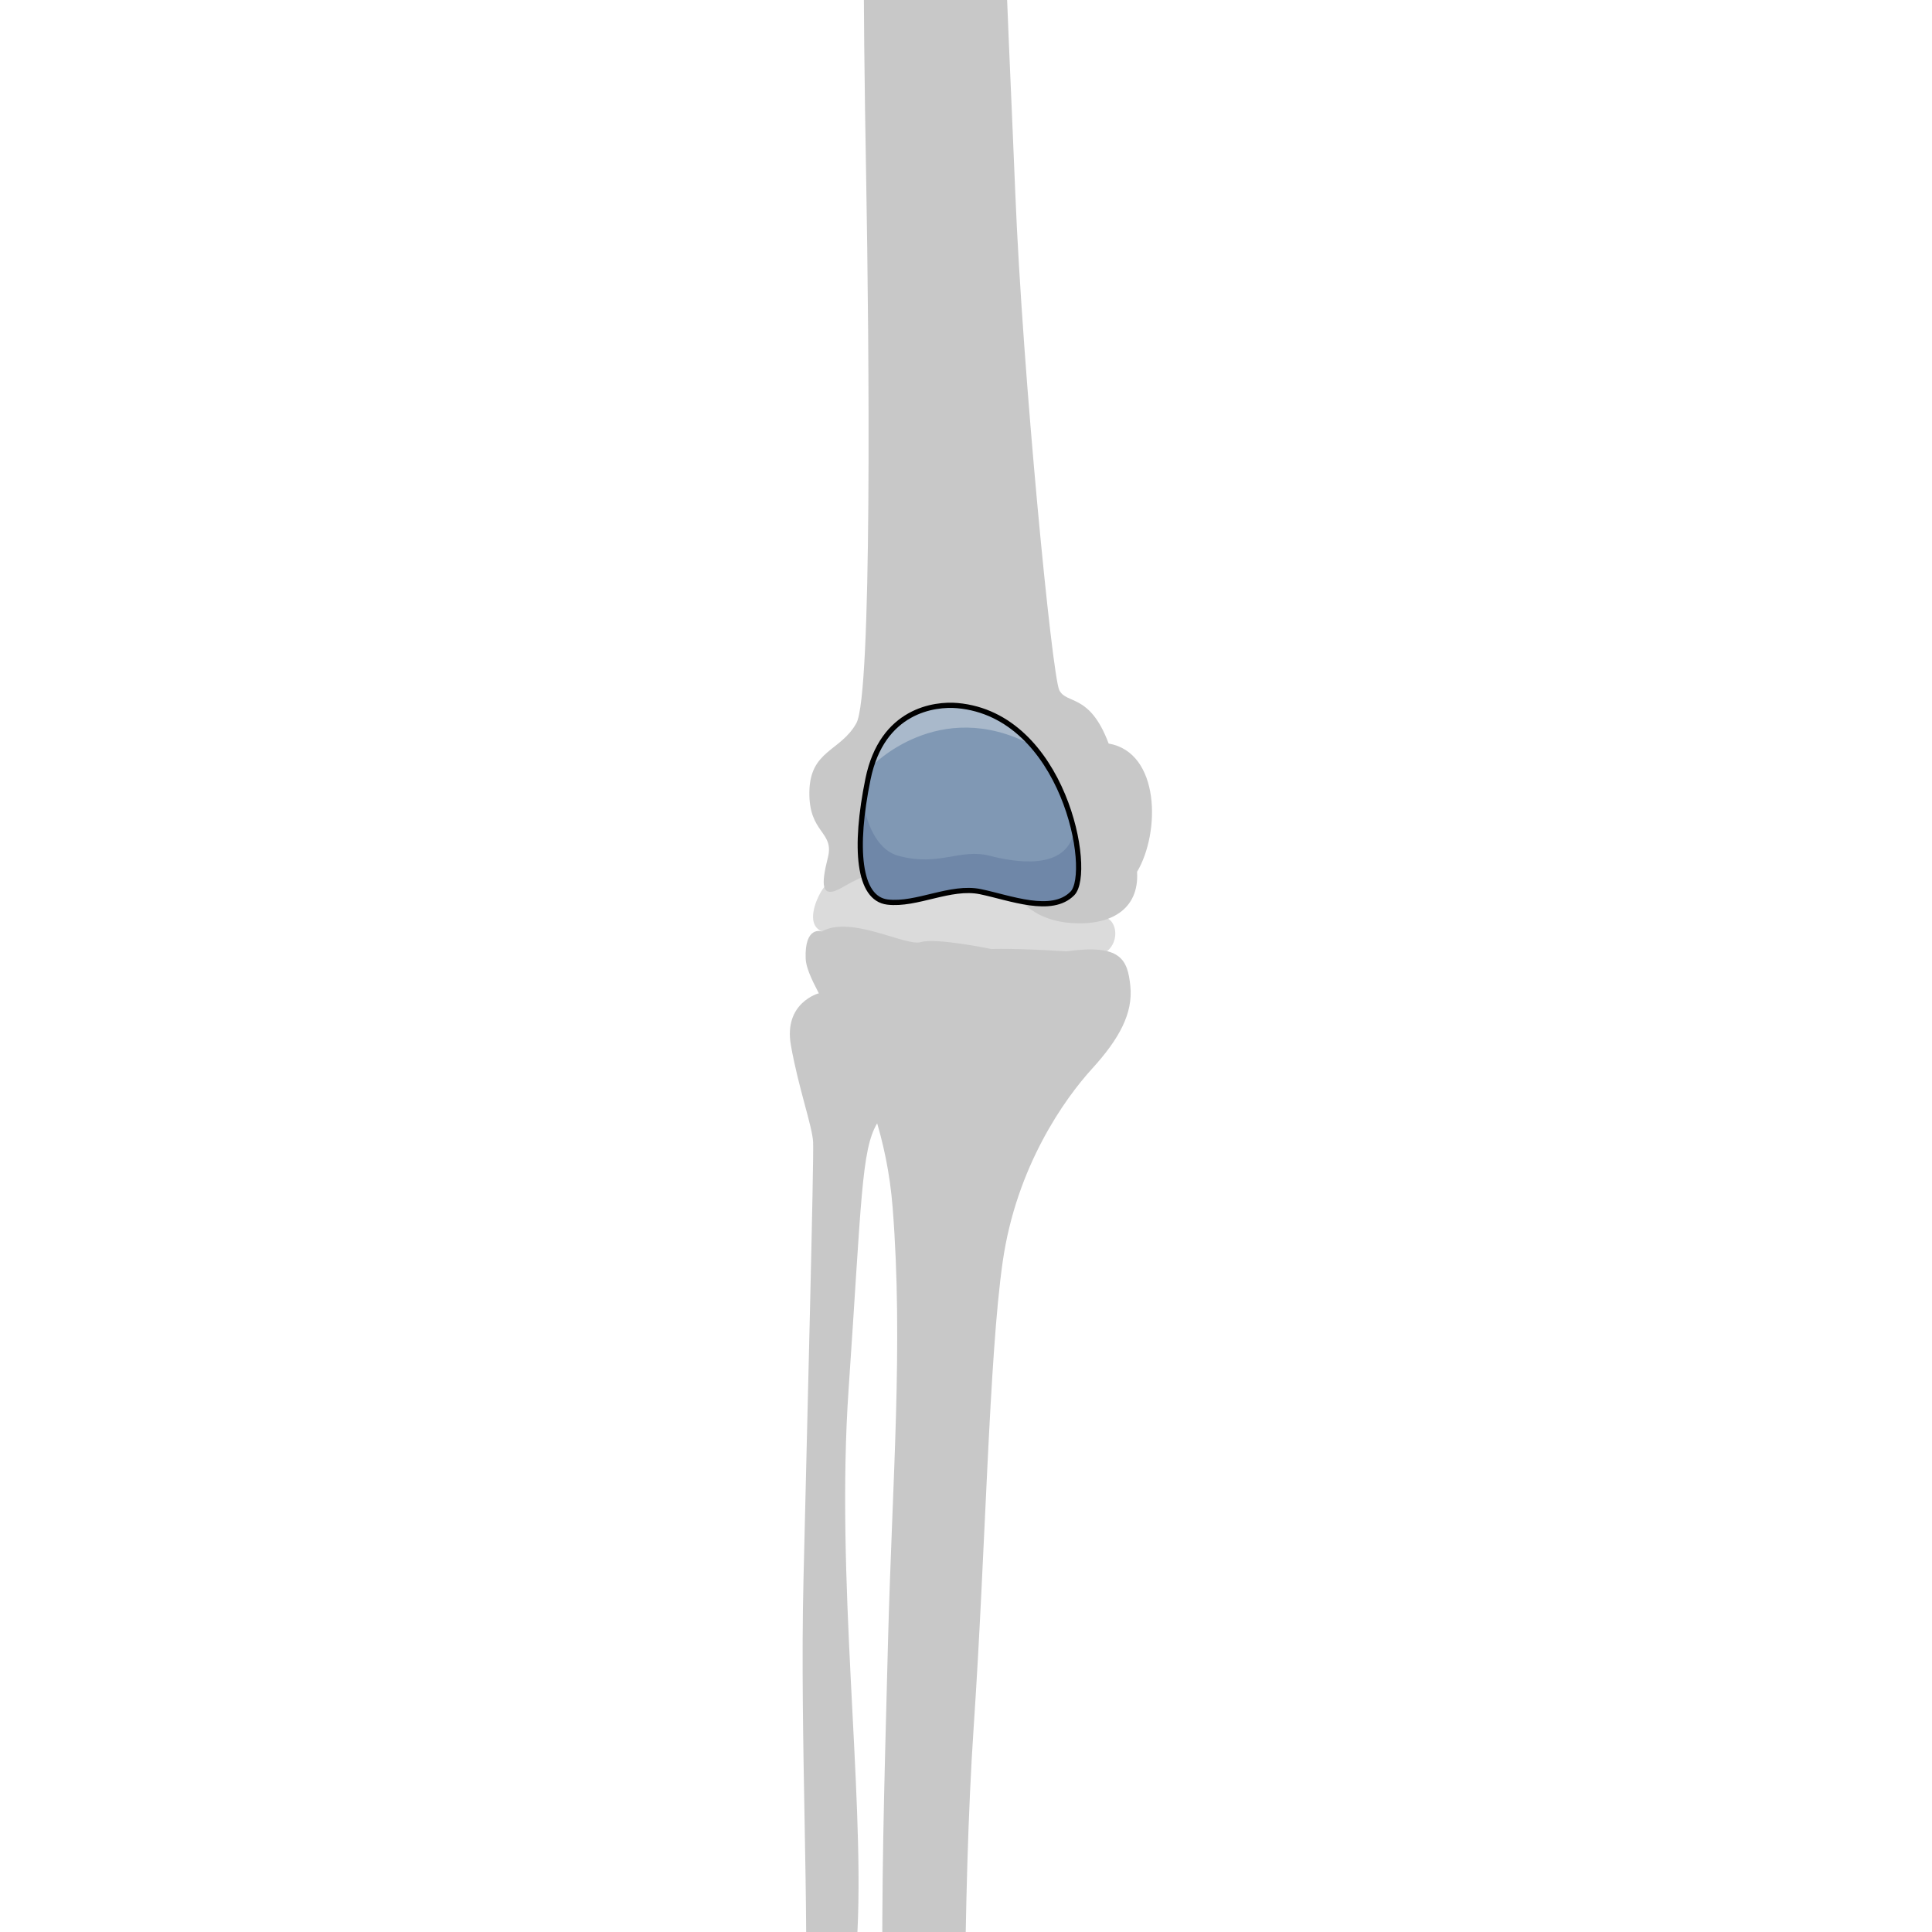 <?xml version="1.0" encoding="utf-8"?>
<!-- Created by: Science Figures, www.sciencefigures.org, Generator: Science Figures Editor -->
<svg version="1.1" id="Camada_1" xmlns="http://www.w3.org/2000/svg" xmlns:xlink="http://www.w3.org/1999/xlink" 
	 width="800px" height="800px" viewBox="0 0 85.75 370.814" enable-background="new 0 0 85.75 370.814" xml:space="preserve">
<g>
	<defs>
		<rect id="SVGID_1_" width="85.75" height="370.814"/>
	</defs>
	<clipPath id="SVGID_2_">
		<use xlink:href="#SVGID_1_"  overflow="visible"/>
	</clipPath>
	<g clip-path="url(#SVGID_2_)">
		<g>
			<g>
				<g>
					<g>
						<g>
							<g>
								<path fill="#EEE4D5" d="M2.405,509.153c0,0-6.658,0.157-6.48,4.563c0.18,4.407-0.074,10.778-3.518,13.918
									c-3.447,3.133-5.576,4.636-4.166,6.303c1.41,1.667,6.568,3.064,8.121-0.296c1.555-3.356,2.762-7.518,4.566-10.274
									c1.799-2.756,4.564-9.172,4.518-11.378C5.392,509.782,5.509,509.022,2.405,509.153z"/>
								<path fill="#D8CCB9" d="M2.405,509.153c0,0-1.385,0.04-2.875,0.491c0.246-0.021,4.912-0.337,1.938,7.247
									c-3.061,7.782-6.176,13.807-6.142,15c0.039,1.19-3.381,3.731-7.277,0.117c-0.365,0.685-0.344,1.297,0.193,1.928
									c1.41,1.667,6.568,3.064,8.121-0.296c1.555-3.356,2.762-7.518,4.566-10.274c1.799-2.756,4.564-9.172,4.518-11.378
									C5.392,509.782,5.509,509.022,2.405,509.153z"/>
								<path fill="none" stroke="#000000" stroke-linecap="round" stroke-linejoin="round" stroke-miterlimit="10" d="
									M2.405,509.153c0,0-6.658,0.157-6.48,4.563c0.18,4.407-0.074,10.778-3.518,13.918c-3.447,3.133-5.576,4.636-4.166,6.303
									c1.41,1.667,6.568,3.064,8.121-0.296c1.555-3.356,2.762-7.518,4.566-10.274c1.799-2.756,4.564-9.172,4.518-11.378
									C5.392,509.782,5.509,509.022,2.405,509.153z"/>
								<path fill="#EEE4D5" d="M35.799,556.638c0,0-6.141,2.473-5.17,6.938c0.969,4.462,5.127,6.503,7.139,4.99
									c2.009-1.512,1.359-5.024,3.268-6.772c1.902-1.752,3.379-4.356,1.002-5.319C39.664,555.506,38.723,555.815,35.799,556.638z"
									/>
								<path fill="#D8CCB9" d="M36.883,556.339l-0.738,1.093c0,0,5.271,0.067,2.973,3.148c-2.299,3.08-2.316,4.698-3.621,5.887
									c-0.982,0.9-2.881,0.191-3.75-0.21c1.662,2.528,4.477,3.476,6.021,2.31c2.009-1.512,1.359-5.024,3.268-6.772
									c1.902-1.752,3.379-4.356,1.002-5.319C39.984,555.639,39.004,555.756,36.883,556.339z"/>
								<path fill="none" stroke="#000000" stroke-linecap="round" stroke-linejoin="round" stroke-miterlimit="10" d="
									M35.799,556.638c0,0-6.141,2.473-5.17,6.938c0.969,4.462,5.127,6.503,7.139,4.99c2.009-1.512,1.359-5.024,3.268-6.772
									c1.902-1.752,3.379-4.356,1.002-5.319C39.664,555.506,38.723,555.815,35.799,556.638z"/>
								<path fill="#EEE4D5" d="M9.47,497.632c0,0-7.812,6.439-7.211,10.699c0.605,4.263,7.551,4.839,8.908,2.271
									c1.363-2.564,2.854-12.492,1.762-14.309C11.839,494.479,9.47,497.632,9.47,497.632z"/>
								<path fill="#D8CCB9" d="M9.47,497.632c0,0-0.481,0.398-1.203,1.061l-0.032,0.283c0,0,5.311,3.06,1.624,8.081
									c-3.371,4.593-6.846,0.292-7.43-0.493c-0.174,0.612-0.242,1.213-0.17,1.767c0.605,4.263,7.551,4.839,8.908,2.271
									c1.363-2.564,2.854-12.492,1.762-14.309C11.839,494.479,9.47,497.632,9.47,497.632z"/>
								<path fill="none" stroke="#000000" stroke-linecap="round" stroke-linejoin="round" stroke-miterlimit="10" d="
									M9.47,497.632c0,0-7.812,6.439-7.211,10.699c0.605,4.263,7.551,4.839,8.908,2.271c1.363-2.564,2.854-12.492,1.762-14.309
									C11.839,494.479,9.47,497.632,9.47,497.632z"/>
								<path fill="#EEE4D5" d="M13.681,495.306c0,0-1.828,13.917-1.236,14.924c0.584,1.008,7.713,1.621,9.084-2.201
									c1.369-3.824,2.227-8.348,0.998-11.991C21.296,492.396,13.681,495.306,13.681,495.306z"/>
								<path fill="#D8CCB9" d="M20.702,504.848c-2.055,4.102-8.223,1.872-8.262,1.858c-0.139,1.827-0.17,3.229,0.004,3.523
									c0.584,1.008,7.713,1.621,9.084-2.201c1.369-3.824,2.227-8.348,0.998-11.991c-0.129-0.367-0.326-0.651-0.564-0.896
									l-3.527,0.621C18.435,495.763,22.763,500.726,20.702,504.848z"/>
								<path fill="none" stroke="#000000" stroke-linecap="round" stroke-linejoin="round" stroke-miterlimit="10" d="
									M13.681,495.306c0,0-1.828,13.917-1.236,14.924c0.584,1.008,7.713,1.621,9.084-2.201c1.369-3.824,2.227-8.348,0.998-11.991
									C21.296,492.396,13.681,495.306,13.681,495.306z"/>
								<path fill="#EEE4D5" d="M23.511,495.925c0,0-2.375,12.729-1.152,13.883c1.225,1.156,8.442,1.85,11.485,0.953
									c3.045-0.895,4.609-9.381,4.531-11.877C38.293,496.388,24.695,494.336,23.511,495.925z"/>
								<path fill="#D8CCB9" d="M37.561,497.84l-0.496-0.294c-1.855-0.97-5.357-1.738-8.348-2.042l0.441,2.286
									c0,0,6.809,3.309,3.658,8.574c-3.147,5.263-10.493-0.873-10.493-0.873l-0.223,0.359c-0.156,1.982-0.139,3.583,0.258,3.957
									c1.225,1.156,8.442,1.85,11.485,0.953c3.045-0.895,4.609-9.381,4.531-11.877c0,0-0.006-0.02-0.01-0.031l-0.789-1.005
									C37.572,497.847,37.568,497.841,37.561,497.84z"/>
								<path fill="none" stroke="#000000" stroke-linecap="round" stroke-linejoin="round" stroke-miterlimit="10" d="
									M23.511,495.925c0,0-2.375,12.729-1.152,13.883c1.225,1.156,8.442,1.85,11.485,0.953c3.045-0.895,4.609-9.381,4.531-11.877
									C38.293,496.388,24.695,494.336,23.511,495.925z"/>
								<path fill="#EEE4D5" d="M38.197,503.13c0,0-5.137,6.706-3.287,9.731c1.861,3.024,9.107,6.789,11.15,2.935
									c2.047-3.85,1.859-12-0.344-13.142C43.518,501.51,38.197,503.13,38.197,503.13z"/>
								<path fill="#D8CCB9" d="M46.061,515.796c2.047-3.85,1.859-12-0.344-13.142c-1.027-0.534-2.727-0.465-4.254-0.236
									l-1.635,1.218c0,0,8.332,3.337,5.838,8.401c-2.498,5.073-10.562,0.764-10.623-2.075c-0.141,0.059-0.269,0.118-0.41,0.177
									c-0.205,1.024-0.17,1.981,0.277,2.723C36.772,515.886,44.018,519.65,46.061,515.796z"/>
								<path fill="none" stroke="#000000" stroke-linecap="round" stroke-linejoin="round" stroke-miterlimit="10" d="
									M38.197,503.13c0,0-5.137,6.706-3.287,9.731c1.861,3.024,9.107,6.789,11.15,2.935c2.047-3.85,1.859-12-0.344-13.142
									C43.518,501.51,38.197,503.13,38.197,503.13z"/>
								<path fill="#EE8074" d="M16.482,468.082c0,0-5.451,3.835-1.416,7.137c4.033,3.306,13.251,0.814,17.403,1.444
									c4.154,0.635,7.224,6.347,10.369,6.51c3.142,0.167,4.67-2.3,5.725-6.728C50.768,467.174,24.989,463.265,16.482,468.082z"/>
								<path fill="#DB7168" d="M32.768,466.359l0.238,3.812c0,0,12.939,1.399,10.715,7.418c-0.9,2.413-2.791,3.236-4.738,3.364
									c1.322,1.178,2.585,2.153,3.855,2.219c3.142,0.167,4.67-2.3,5.725-6.728C49.856,471.022,41.568,467.435,32.768,466.359z"/>
								<path fill="none" stroke="#000000" stroke-linecap="round" stroke-linejoin="round" stroke-miterlimit="10" d="
									M16.482,468.082c0,0-5.451,3.835-1.416,7.137c4.033,3.306,13.251,0.814,17.403,1.444c4.154,0.635,7.224,6.347,10.369,6.51
									c3.142,0.167,4.67-2.3,5.725-6.728C50.768,467.174,24.989,463.265,16.482,468.082z"/>
								<path fill="#EEE4D5" d="M14.196,496.013c0,0,5.502-1.653,7.232,0.599c1.729,2.255,4.132,1.974,7.118,1.265
									c2.979-0.711,5.115,2.438,7.094,3.94c1.98,1.504,8.027,3.635,12.361,1.027c4.334-2.611,3.352-2.307-0.217-8.92
									c-3.566-6.616-23.946-9.073-24.325-9.107c-0.383-0.027-8.949,2.801-9.066,3.077c-0.117,0.28-0.723,8.756-0.723,8.756"/>
								<path fill="#D8CCB9" d="M47.785,493.924c-0.084-0.156-0.188-0.308-0.289-0.46l-4.75-0.749c0,0,7.463,7.603-0.045,8.168
									c-7.508,0.568-7.055-4.384-12.307-4.668c-5.254-0.278-8.112-0.269-10.429-1.44c-2.315-1.17-0.836-6.866,1.422-8.772
									c-0.924,0.049-1.783,0.145-2.627,0.26c-2.18,0.732-4.305,1.496-4.367,1.631c-0.117,0.28-0.723,8.756-0.723,8.756
									l0.525-0.637c0,0,5.502-1.653,7.232,0.599c1.729,2.255,4.132,1.974,7.118,1.265c2.979-0.711,5.115,2.438,7.094,3.94
									c1.98,1.504,8.027,3.635,12.361,1.027C52.336,500.232,51.354,500.537,47.785,493.924z"/>
								<path fill="none" stroke="#000000" stroke-linecap="round" stroke-linejoin="round" stroke-miterlimit="10" d="
									M14.196,496.013c0,0,5.502-1.653,7.232,0.599c1.729,2.255,4.132,1.974,7.118,1.265c2.979-0.711,5.115,2.438,7.094,3.94
									c1.98,1.504,8.027,3.635,12.361,1.027c4.334-2.611,3.352-2.307-0.217-8.92c-3.566-6.616-23.946-9.073-24.325-9.107
									c-0.383-0.027-8.949,2.801-9.066,3.077c-0.117,0.28-0.723,8.756-0.723,8.756"/>
								<path fill="#EEE4D5" d="M15.622,475.613c0,0-2.041,2.45-1.918,5.619c0.119,3.172-1.812,5.689-3.334,7.858
									c-1.52,2.172-5.797,9.858-0.828,9.987c4.969,0.122,8.002-11.018,11.666-10.234c3.669,0.786,7.712,1.791,10.179,0.847
									c2.469-0.945,4.617-1.464,7.283-0.176c2.676,1.289,9.297,9.113,11.137,6.589c1.836-2.53-2.287-9.532-6.254-12.946
									C39.582,479.741,25.061,469.374,15.622,475.613z"/>
								<path fill="#D8CCB9" d="M21.208,488.844c3.669,0.786,7.712,1.791,10.179,0.847c2.469-0.945,4.617-1.464,7.283-0.176
									c2.676,1.289,9.297,9.113,11.137,6.589c1.836-2.53-2.287-9.532-6.254-12.946c-0.93-0.793-2.428-1.964-4.297-3.215
									l-1.15,0.215c0,0,5.43,4.659-2.076,5.702c-7.506,1.045-11.377-0.76-15.249-0.258c-3.873,0.498-5.607,11.414-12.144,7.706
									c-0.199-0.01-0.365-0.008-0.555-0.01c-1.146,2.757-1.6,5.7,1.461,5.78C14.511,499.2,17.544,488.06,21.208,488.844z"/>
								<path fill="none" stroke="#000000" stroke-linecap="round" stroke-linejoin="round" stroke-miterlimit="10" d="
									M15.622,475.613c0,0-2.041,2.45-1.918,5.619c0.119,3.172-1.812,5.689-3.334,7.858c-1.52,2.172-5.797,9.858-0.828,9.987
									c4.969,0.122,8.002-11.018,11.666-10.234c3.669,0.786,7.712,1.791,10.179,0.847c2.469-0.945,4.617-1.464,7.283-0.176
									c2.676,1.289,9.297,9.113,11.137,6.589c1.836-2.53-2.287-9.532-6.254-12.946C39.582,479.741,25.061,469.374,15.622,475.613z
									"/>
								<path fill="#EEE4D5" d="M37.584,513.857c0,0-5.822,0.958-5.158,4.352c0.658,3.4,2.691,16.426,1.438,18.43
									c-1.254,2.007-2.764,4.247-1.09,5.568c1.678,1.323,3.4-0.229,7.902-0.318c4.502-0.091,6.043,2.301,7.273,0.552
									c1.232-1.752-1.572-2.856-1.762-5.858c-0.184-2.997,0.744-10.688,1.115-15.13C47.67,517.01,48.943,514.187,37.584,513.857z"
									/>
								<path fill="#D8CCB9" d="M47.949,542.44c1.232-1.752-1.572-2.856-1.762-5.858c-0.184-2.997,0.744-10.688,1.115-15.13
									c0.367-4.442,1.64-7.266-9.719-7.595c0,0-0.957,0.16-2.041,0.569c0,0,10.318-1.104,9.49,5.24
									c-0.832,6.347-6.039,14.022-2.844,16.796c3.195,2.767,5.455,5.66-10.131,4.111c0.018,0.241,0.039,0.459,0.061,0.69
									c0.105,0.345,0.309,0.666,0.654,0.942c1.678,1.323,3.4-0.229,7.902-0.318C45.178,541.798,46.719,544.189,47.949,542.44z"/>
								<path fill="none" stroke="#000000" stroke-linecap="round" stroke-linejoin="round" stroke-miterlimit="10" d="
									M37.584,513.857c0,0-5.822,0.958-5.158,4.352c0.658,3.4,2.691,16.426,1.438,18.43c-1.254,2.007-2.764,4.247-1.09,5.568
									c1.678,1.323,3.4-0.229,7.902-0.318c4.502-0.091,6.043,2.301,7.273,0.552c1.232-1.752-1.572-2.856-1.762-5.858
									c-0.184-2.997,0.744-10.688,1.115-15.13C47.67,517.01,48.943,514.187,37.584,513.857z"/>
								<path fill="#EEE4D5" d="M26.85,509.364c-2.349,0.018-5.403-0.418-4.99,6.427c0.417,6.846,2.785,9.695,1.088,13.514
									c-1.695,3.82-5.785,9.367-3.092,10.62c2.697,1.251,2.223-1.023,4.802,0.22c2.58,1.244,4.373,1.496,5.117-0.5
									c0.742-1.997-0.249-6.632,0.185-11.88C30.399,522.519,41.086,509.266,26.85,509.364z"/>
								<path fill="#D8CCB9" d="M27.406,509.377c0.938,0.377,6.123,2.648,4.731,6.5c-1.533,4.234-5.188,7.449-4.621,12.025
									c0.564,4.572,3.752,13.64-8.46,11.081c0.119,0.406,0.363,0.738,0.801,0.941c2.697,1.251,2.223-1.023,4.802,0.22
									c2.58,1.244,4.373,1.496,5.117-0.5c0.742-1.997-0.249-6.632,0.185-11.88C30.395,522.588,40.779,509.636,27.406,509.377z"/>
								<path fill="none" stroke="#000000" stroke-linecap="round" stroke-linejoin="round" stroke-miterlimit="10" d="
									M26.85,509.364c-2.351-0.024-5.403-0.418-4.99,6.427c0.417,6.846,2.785,9.695,1.088,13.514
									c-1.695,3.82-5.785,9.367-3.092,10.62c2.697,1.251,2.223-1.023,4.802,0.22c2.58,1.244,4.373,1.496,5.117-0.5
									c0.742-1.997-0.249-6.632,0.185-11.88C30.399,522.519,41.067,509.517,26.85,509.364z"/>
								<path fill="#EEE4D5" d="M16.855,509.322c0,0-5.008-0.998-5.664,4.692c-0.656,5.695,0.852,10.598-0.666,15.703
									c-1.516,5.104-4.182,6.498-2.916,8.864c1.256,2.362,6.875,3.732,8.201,2.038c1.322-1.701,1.277-7.711,1.896-11.92
									c0.623-4.214,3.275-11.935,3.264-14.584C20.958,511.466,22.38,509.55,16.855,509.322z"/>
								<path fill="#D8CCB9" d="M15.81,540.62c1.322-1.701,1.277-7.711,1.896-11.92c0.623-4.214,3.275-11.935,3.264-14.584
									c-0.012-2.65,1.41-4.566-4.115-4.794c0,0-0.303-0.062-0.774-0.071c0.014,0.007,4.965,1.054,2.68,7.598
									c-2.289,6.552-4.17,10.664-3.289,14.587c0.877,3.924-0.471,9.776-7.863,7.146C8.864,540.944,14.484,542.313,15.81,540.62z"
									/>
								<path fill="none" stroke="#000000" stroke-linecap="round" stroke-linejoin="round" stroke-miterlimit="10" d="
									M16.855,509.322c0,0-5.008-0.998-5.664,4.692c-0.656,5.695,0.852,10.598-0.666,15.703c-1.516,5.104-4.182,6.498-2.916,8.864
									c1.256,2.362,6.875,3.732,8.201,2.038c1.322-1.701,1.277-7.711,1.896-11.92c0.623-4.214,3.275-11.935,3.264-14.584
									C20.958,511.466,23.089,510.194,16.855,509.322z"/>
								<path fill="#EEE4D5" d="M6.114,509.719c0,0-4.264-0.481-3.914,7.36c0.35,7.843-1.16,11.785-2.705,15.015
									c-1.541,3.232-2.094,6.595,1.439,6.796c3.535,0.204,4.969-0.646,6.109-8.881c1.135-8.236,3.258-10.658,3.973-12.721
									C11.73,515.222,12.407,509.92,6.114,509.719z"/>
								<path fill="#D8CCB9" d="M6.368,509.741l-0.721-0.004H5.646c0,0,5.723,2.411,3.824,6.391
									c-1.898,3.98-4.623,8.845-4.402,13.287c0.221,4.442-1.156,9.758-6.76,7.007c0.051,1.377,0.771,2.362,2.627,2.468
									c3.535,0.204,4.969-0.646,6.109-8.881c1.135-8.236,3.258-10.658,3.973-12.721C11.718,515.252,12.374,510.08,6.368,509.741z"
									/>
								<path fill="none" stroke="#000000" stroke-linecap="round" stroke-linejoin="round" stroke-miterlimit="10" d="
									M6.114,509.719c0,0-4.264-0.481-3.914,7.36c0.35,7.843-1.16,11.785-2.705,15.015c-1.541,3.232-2.094,6.595,1.439,6.796
									c3.535,0.204,4.969-0.646,6.109-8.881c1.135-8.236,3.258-10.658,3.973-12.721C11.73,515.222,12.407,509.92,6.114,509.719z"
									/>
								<path fill="#EEE4D5" d="M-9.015,534.212c0,0-3.001-3.113-5.257-0.18c-2.25,2.926-3.35,7.656-4.894,8.316
									c-1.545,0.659-1.021,1.562,0.941,2.871c1.969,1.305,3.856-0.121,5.111-2.072c1.252-1.947,2.703-2.438,4.457-3.274
									C-6.905,539.036-6.122,536.808-9.015,534.212z"/>
								<path fill="#D8CCB9" d="M-9.015,534.212c0,0-0.072-0.076-0.197-0.185c0.002,0.002,2.229,3.272-0.631,4.281
									c-2.857,1.009-4.398,1.762-4.674,3.159c-0.273,1.397-1.793,4.255-5.457,1.494c-0.324,0.583,0.328,1.312,1.748,2.259
									c1.969,1.305,3.856-0.121,5.111-2.072c1.252-1.947,2.703-2.438,4.457-3.274C-6.905,539.036-6.122,536.808-9.015,534.212z"/>
								<path fill="none" stroke="#000000" stroke-linecap="round" stroke-linejoin="round" stroke-miterlimit="10" d="
									M-9.015,534.212c0,0-3.001-3.113-5.257-0.18c-2.25,2.926-3.35,7.656-4.894,8.316c-1.545,0.659-1.021,1.562,0.941,2.871
									c1.969,1.305,3.856-0.121,5.111-2.072c1.252-1.947,2.703-2.438,4.457-3.274C-6.905,539.036-6.122,536.808-9.015,534.212z"/>
								<path fill="#EEE4D5" d="M0.825,537.696c0,0-3.869-2.003-5.549,1.993c-1.674,3.998-1.475,5.243-3.055,6.483
									c-1.576,1.247-1.775,2.291-0.199,3.528c1.574,1.238,4.314,1.172,5.49-1.331c1.174-2.502,2.672-3.337,4.414-5.554
									C3.671,540.6,3.077,538.806,0.825,537.696z"/>
								<path fill="#D8CCB9" d="M1.23,537.938c0.223,0.378,1.277,2.479-0.695,4.54c-2.176,2.268-3.375,2.404-4.108,4.056
									c-0.73,1.647-1.807,3.803-5.428,1.175c-0.176,0.651,0.129,1.291,1.023,1.993c1.574,1.238,4.314,1.172,5.49-1.331
									c1.174-2.502,2.672-3.337,4.414-5.554C3.554,540.749,3.124,539.056,1.23,537.938z"/>
								<path fill="none" stroke="#000000" stroke-linecap="round" stroke-linejoin="round" stroke-miterlimit="10" d="
									M0.825,537.696c0,0-3.869-2.003-5.549,1.993c-1.674,3.998-1.475,5.243-3.055,6.483c-1.576,1.247-1.775,2.291-0.199,3.528
									c1.574,1.238,4.314,1.172,5.49-1.331c1.174-2.502,2.672-3.337,4.414-5.554C3.671,540.6,3.077,538.806,0.825,537.696z"/>
								<path fill="#EEE4D5" d="M11.818,540.083c0,0-3.006-2.892-4.621,0.773c-1.609,3.657-5.102,9.853-6.547,11.178
									c-1.445,1.328-1.107,4.939,1.539,5.21c2.65,0.274,4.184-5.045,5.215-7.892c1.029-2.85,2.547-2.508,4.697-4.191
									C14.255,543.473,14.357,542.125,11.818,540.083z"/>
								<path fill="#D8CCB9" d="M11.036,544.221c-2.363,1.817-6.129,3.98-6.248,6.864c-0.117,2.883-1.207,5.753-4.932,3.759
									c0.184,1.179,0.934,2.256,2.332,2.399c2.65,0.274,4.184-5.045,5.215-7.892c1.029-2.85,2.547-2.508,4.697-4.191
									c2.154-1.688,2.256-3.035-0.283-5.077C11.818,540.083,13.398,542.402,11.036,544.221z"/>
								<path fill="none" stroke="#000000" stroke-linecap="round" stroke-linejoin="round" stroke-miterlimit="10" d="
									M11.818,540.083c0,0-3.006-2.892-4.621,0.773c-1.609,3.657-5.102,9.853-6.547,11.178c-1.445,1.328-1.107,4.939,1.539,5.21
									c2.65,0.274,4.184-5.045,5.215-7.892c1.029-2.85,2.547-2.508,4.697-4.191C14.255,543.473,14.357,542.125,11.818,540.083z"/>
								<path fill="#EEE4D5" d="M22.433,539.587c0,0-3.844-0.74-3.734,2.854c0.113,3.588-1.35,6.885-3.277,9.089
									c-1.928,2.198-3.678,3.687-1.807,5.501c1.869,1.81,5.705,3.463,6.99-0.284c1.291-3.747,1.346-6.071,3.18-8.691
									C25.621,545.433,28.856,541.486,22.433,539.587z"/>
								<path fill="#D8CCB9" d="M20.605,556.746c1.291-3.747,1.346-6.071,3.18-8.691c1.663-2.373,4.45-5.833,0.191-7.876
									c0.175,0.238,1.288,1.976-0.316,5.007c-1.729,3.271-4.746,6.579-4.623,9.139c0.127,2.558-3.072,3.848-6.191,1.432
									c0.08,0.414,0.316,0.835,0.769,1.274C15.484,558.84,19.319,560.493,20.605,556.746z"/>
								<path fill="none" stroke="#000000" stroke-linecap="round" stroke-linejoin="round" stroke-miterlimit="10" d="
									M22.433,539.587c0,0-3.844-0.74-3.734,2.854c0.113,3.588-1.35,6.885-3.277,9.089c-1.928,2.198-3.678,3.687-1.807,5.501
									c1.869,1.81,5.705,3.463,6.99-0.284c1.291-3.747,1.346-6.071,3.18-8.691C25.621,545.433,28.856,541.486,22.433,539.587z"/>
								<path fill="#EEE4D5" d="M33.608,541.057c0,0-2.121,0.025-1.178,3.816c0.943,3.796,0.754,4.409,0.129,6.44
									c-0.629,2.03-1.711,3.24,2.016,4.93c3.723,1.69,2.674,2.51,4.637,3.588c1.967,1.078,3.535,0.623,4.752-3.785
									c1.213-4.408,0.137-5.547,1.91-7.898c1.771-2.35,3.524-2.5-0.836-4.679C40.68,541.292,37.402,540.669,33.608,541.057z"/>
								<path fill="#D8CCB9" d="M45.037,543.469c-1.555-0.775-2.969-1.346-4.322-1.755l-0.006,0.084c0,0,4.486,2.846,2.291,5.192
									c-2.189,2.353-1.869,5.626-1.369,8.314c0.5,2.68-2.873,2.955-8.363,0.131c-0.039,0.015-0.07,0.027-0.109,0.04
									c0.371,0.25,0.828,0.505,1.416,0.768c3.723,1.69,2.674,2.51,4.637,3.588c1.967,1.078,3.535,0.623,4.752-3.785
									c1.213-4.408,0.137-5.547,1.91-7.898C47.645,545.798,49.397,545.647,45.037,543.469z"/>
								<path fill="none" stroke="#000000" stroke-linecap="round" stroke-linejoin="round" stroke-miterlimit="10" d="
									M33.608,541.057c0,0-2.121,0.025-1.178,3.816c0.943,3.796,0.754,4.409,0.129,6.44c-0.629,2.03-1.711,3.24,2.016,4.93
									c3.723,1.69,2.674,2.51,4.637,3.588c1.967,1.078,3.535,0.623,4.752-3.785c1.213-4.408,0.137-5.547,1.91-7.898
									c1.771-2.35,3.524-2.5-0.836-4.679C40.68,541.292,37.402,540.669,33.608,541.057z"/>
								<path fill="#EEE4D5" d="M15.394,557.569c0,0-3.75-1.391-4.947,2.982c-1.191,4.37-0.277,6.782,1.387,6.904
									c1.666,0.118,4.385-3.845,5.355-5.156C18.153,560.987,18.509,558.999,15.394,557.569z"/>
								<path fill="#D8CCB9" d="M15.394,557.569c0,0-0.105-0.037-0.266-0.077l0,0c0,0,2.279,1.452-0.139,4.795
									c-2.42,3.34-3.059,3.851-4.975,3.029c0.25,1.344,0.926,2.069,1.818,2.14c1.666,0.118,4.385-3.845,5.355-5.156
									C18.153,560.987,18.509,558.999,15.394,557.569z"/>
								<path fill="none" stroke="#000000" stroke-linecap="round" stroke-linejoin="round" stroke-miterlimit="10" d="
									M15.394,557.569c0,0-3.75-1.391-4.947,2.982c-1.191,4.37-0.277,6.782,1.387,6.904c1.666,0.118,4.385-3.845,5.355-5.156
									C18.153,560.987,18.509,558.999,15.394,557.569z"/>
								<path fill="#EEE4D5" d="M1.685,556.38c0,0-2.857-1.172-3.908,1.732c-1.055,2.906-0.914,7.062,0.709,7.1
									c1.629,0.042,4.331-3.428,5.008-5.033C4.167,558.577,3.837,557.089,1.685,556.38z"/>
								<path fill="#D8CCB9" d="M1.685,556.38c0,0-0.17-0.072-0.438-0.13c0,0,2.449,1.53,0.346,4.386
									c-1.26,1.713-2.219,3.629-4.426,2.412c0.142,1.248,0.572,2.149,1.318,2.164c1.629,0.042,4.331-3.428,5.008-5.033
									C4.167,558.577,3.837,557.089,1.685,556.38z"/>
								<path fill="none" stroke="#000000" stroke-linecap="round" stroke-linejoin="round" stroke-miterlimit="10" d="
									M1.685,556.38c0,0-2.857-1.172-3.908,1.732c-1.055,2.906-0.914,7.062,0.709,7.1c1.629,0.042,4.331-3.428,5.008-5.033
									C4.167,558.577,3.837,557.089,1.685,556.38z"/>
								<path fill="#EEE4D5" d="M-7.679,549.059c0,0-2.033-1.881-5.182,2.333c-3.147,4.207-1.678,4.949-1.018,5.329
									c0.656,0.382,4.731-1.593,6.322-2.767C-5.968,552.784-5.425,550.546-7.679,549.059z"/>
								<path fill="#D8CCB9" d="M-7.194,549.457c0.016,0.3-0.254,2.386-1.707,3.603c-1.492,1.245-3.293,2.806-5.84,1.767
									c-0.275,1.28,0.451,1.659,0.863,1.895c0.656,0.382,4.731-1.593,6.322-2.767C-6.096,552.882-5.55,550.919-7.194,549.457z"/>
								<path fill="none" stroke="#000000" stroke-linecap="round" stroke-linejoin="round" stroke-miterlimit="10" d="
									M-7.679,549.059c0,0-2.033-1.881-5.182,2.333c-3.147,4.207-1.678,4.949-1.018,5.329c0.656,0.382,4.731-1.593,6.322-2.767
									C-5.968,552.784-5.425,550.546-7.679,549.059z"/>
								<path fill="#EEE4D5" d="M-18.056,544.574c0,0-2.17-1.65-3.219,0.566c-1.055,2.22-1.883,4.042-0.77,4.625
									c1.113,0.585,4.408-1.433,4.896-2.271C-16.657,546.666-16.052,546.01-18.056,544.574z"/>
								<path fill="#D8CCB9" d="M-18.056,544.574c0,0-0.072-0.055-0.193-0.126c0.012,0.01,1.258,1.422-0.477,2.857
									c-1.094,0.898-2.662,0.76-3.684,0.524c-0.271,0.922-0.25,1.618,0.365,1.936c1.113,0.585,4.408-1.433,4.896-2.271
									C-16.657,546.666-16.052,546.01-18.056,544.574z"/>
								<path fill="none" stroke="#000000" stroke-linecap="round" stroke-linejoin="round" stroke-miterlimit="10" d="
									M-18.056,544.574c0,0-2.17-1.65-3.219,0.566c-1.055,2.22-1.883,4.042-0.77,4.625c1.113,0.585,4.408-1.433,4.896-2.271
									C-16.657,546.666-16.052,546.01-18.056,544.574z"/>
							</g>
							<g>
								<path fill="#C8C8C8" d="M14.628,190.641c0,0-6.803,1.788-5.361,9.976c1.439,8.185,4.086,15.439,4.262,18.556
									c0.176,3.118-1.148,54.517-1.852,84.25c-0.707,29.73,1.205,64.847,0.256,84.213c-0.953,19.369-1.398,54.152-4.463,65.278
									c-3.065,11.123-7.975,22.425-3.875,25.493c4.092,3.073,12.434-4.334,14.752-8.462c2.316-4.126,5.775-18.553,2.779-25.007
									c-2.994-6.456-0.322-47.674,0.936-74.67c1.258-26.994-4.215-67.371-1.723-103.574c2.492-36.202,2.436-45.993,5.483-51.085
									c3.053-5.096,1.479-15.571,1.479-15.571L14.628,190.641z"/>
								<path fill="#DBDBDB" d="M14.704,171.791c0,0-2.986,5.472,0.508,6.979c3.498,1.508,11.331,0.564,16.911,2.397
									c5.59,1.828,18.057,4.294,23.305,2.294c5.249-2.002,8.379,0.541,12.443-0.037c4.062-0.58,4.577-5.576,2.37-7.044
									C68.035,174.913,21.769,156.923,14.704,171.791z"/>
								<path fill="#C8C8C8" d="M15.212,178.77c0,0-3.346-1.189-3.111,5.221c0.242,6.413,14.61,21.27,16.692,47.752
									c2.082,26.488-0.074,52.256-0.895,83.616c-0.816,31.36-1.234,44.665-1.055,70.169c0.188,25.507-1.61,55.541-6.2,61.466
									c-4.6,5.925-9.871,12.337-6.965,17.72c2.902,5.39,9.582,3.294,9.582,3.294s4.528,2.66,10.427,1.074
									c5.906-1.58,7.471-0.882,11.641,3.105s4.717,5.603,6.797,2.705c2.084-2.9,2.502-11.725-0.91-19.579
									c-3.418-7.851-7.912-11.367-8.322-28.33c-0.402-16.968-0.768-62.758,1.477-95.83c2.242-33.074,2.92-70.837,5.561-89.072
									c2.642-18.24,11.875-31.182,17.141-36.958c5.269-5.779,7.87-10.681,7.348-15.839c-0.522-5.16-1.818-8.147-12.299-6.687
									c-10.26-0.661-14.342-0.445-14.342-0.445s-10.666-2.21-13.57-1.331C31.301,181.701,20.86,175.62,15.212,178.77z"/>
							</g>
							<g>
								<path fill="#C8C8C8" d="M49.983-197.397c0,0-5.682,9.382-9.932,7.863c-4.258-1.518-3.608-2.981-5.174-4.383
									c-1.572-1.401-5.545-5.532-9.768-0.493c-4.219,5.037-6.061,6.176-9.108,9.424c-3.049,3.247-8.338,13.674-5.131,20.418
									c3.201,6.744,9.049,16.291,10.119,36.064c1.066,19.777,5.05,50.165,3.443,71.99c-1.607,21.83-1.323,56.903-0.725,90.287
									c0.592,33.381,1.165,99.59-1.877,105.033c-3.035,5.449-8.891,5.154-9.018,13.181c-0.123,8.024,4.836,7.546,3.555,12.593
									c-1.277,5.048-1.476,8.205,2.768,5.74c4.246-2.466,6.249-2.849,6.249-2.849s4.212,5.653,9.134,4.613
									c1.907-0.403,5.336-3.174,7.185-5.011c3.508-3.484,8.217-1.133,8.217-1.133s1.388,10.393,13.204,11.225
									c7.356,0.518,13.03-2.509,12.585-9.834c4.494-7.565,4.424-22.906-5.457-24.623c-3.623-9.676-8.03-7.463-9.458-10.214
									c-1.419-2.749-7.054-60.687-8.464-95.573c-1.414-34.888-4.164-85.907-2.578-116.747c1.59-30.838,0.855-57.097,0.855-57.097
									s7.587-2.129,8.597-9.256c1.011-7.126-4.647-11.571-4.647-11.571s9.489-15.435,13.338-19.019
									c3.847-3.584,10.527-1.3,8.173-8.403c-2.357-7.108-10.173-9.562-15.881-8.019C54.483-191.644,51.803-198.596,49.983-197.397
									z"/>
								<g>
									<path fill="#8098B4" d="M41.235,135.429c-4.343-0.388-14.466,0.841-17.174,14.11c-2.708,13.269-1.845,22.926,3.751,23.595
										s12.103-3.182,17.839-1.991c5.736,1.191,13.681,4.382,17.653,0.327C67.276,167.415,61.683,137.256,41.235,135.429z"/>
									<path fill="#A9B9CB" d="M55.546,143.016c-3.579-4.053-8.298-7.05-14.311-7.587c-4.07-0.364-13.218,0.693-16.58,11.752
										C24.657,147.178,37.528,133.5,55.546,143.016z"/>
									<path fill="#6F87A8" d="M23.193,154.506c-1.533,10.653-0.25,18.045,4.62,18.627c5.596,0.669,12.103-3.182,17.839-1.991
										c5.736,1.19,13.681,4.381,17.653,0.327c1.424-1.454,1.61-6.267,0.332-11.922c-1.529,7.713-11.508,5.91-16.182,4.711
										c-5.789-1.485-9.648,2.129-17.56,0C26.269,163.282,24.165,159.189,23.193,154.506z"/>
									<path fill="none" stroke="#000000" stroke-linecap="round" stroke-linejoin="round" stroke-miterlimit="10" d="
										M41.235,135.429c-4.343-0.388-14.466,0.841-17.174,14.11c-2.708,13.269-1.845,22.926,3.751,23.595
										s12.103-3.182,17.839-1.991c5.736,1.191,13.681,4.382,17.653,0.327C67.276,167.415,61.683,137.256,41.235,135.429z"/>
								</g>
							</g>
						</g>
					</g>
				</g>
			</g>
		</g>
	</g>
</g>
</svg>